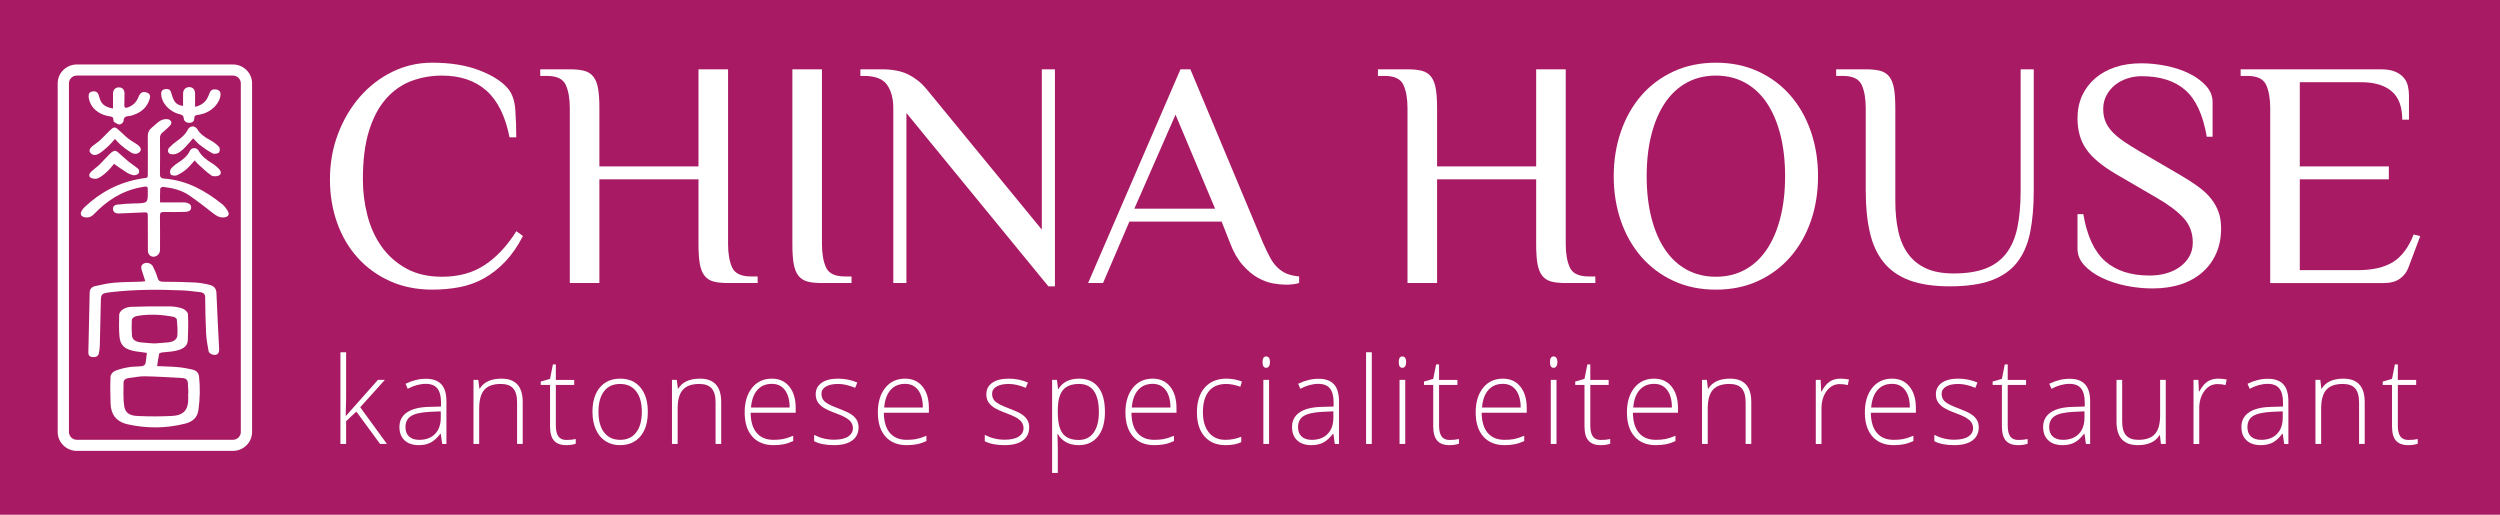 <?xml version="1.0" encoding="utf-8"?>
<!-- Generator: Adobe Illustrator 16.0.0, SVG Export Plug-In . SVG Version: 6.00 Build 0)  -->
<!DOCTYPE svg PUBLIC "-//W3C//DTD SVG 1.1//EN" "http://www.w3.org/Graphics/SVG/1.1/DTD/svg11.dtd">
<svg version="1.1" id="Layer_1" xmlns="http://www.w3.org/2000/svg" xmlns:xlink="http://www.w3.org/1999/xlink" x="0px" y="0px"
	 width="510px" height="105px" viewBox="0 0 510 105" enable-background="new 0 0 510 105" xml:space="preserve">
<g>
	<g>
		<rect fill="#A81A64" width="510" height="105"/>
		<g>
			<g>
				<path fill="#FFFFFF" d="M103.947,28.021c-0.853-4.333-2.432-7.515-4.74-9.551c-2.309-2.03-5.326-3.048-9.041-3.048
					c-2.203,0-4.271,0.365-6.223,1.094c-1.951,0.728-3.662,1.92-5.145,3.576c-1.477,1.652-2.646,3.823-3.495,6.516
					c-0.853,2.691-1.277,6.022-1.277,9.993c0,2.473,0.302,4.896,0.911,7.283c0.604,2.382,1.559,4.5,2.859,6.354
					c1.301,1.849,2.971,3.354,5.016,4.5s4.5,1.72,7.371,1.72c3.369,0,6.27-0.8,8.689-2.391c2.423-1.594,4.576-3.896,6.466-6.905
					l1.345,0.99c-1.078,2.08-2.279,3.814-3.601,5.203c-1.327,1.395-2.751,2.517-4.274,3.381c-1.523,0.858-3.176,1.468-4.945,1.822
					c-1.775,0.349-3.668,0.527-5.689,0.527c-3.188,0-6.07-0.586-8.648-1.749c-2.578-1.169-4.781-2.771-6.598-4.799
					c-1.816-2.024-3.208-4.409-4.172-7.137c-0.967-2.736-1.447-5.669-1.447-8.801c0-3.305,0.545-6.406,1.646-9.292
					c1.096-2.884,2.596-5.411,4.474-7.57c1.887-2.162,4.093-3.86,6.627-5.095c2.531-1.236,5.235-1.852,8.104-1.852
					c3.724,0,6.935,0.519,9.624,1.554c2.689,1.04,4.641,2.287,5.848,3.738c0.855,1.02,1.348,2.433,1.485,4.244
					c0.132,1.805,0.199,3.705,0.199,5.692H103.947z"/>
				<path fill="#FFFFFF" d="M148.525,49.793c0,1.98,0.281,3.574,0.838,4.787c0.562,1.213,1.846,1.816,3.855,1.816h1.342v1.342
					h-6.035c-1.16,0-2.133-0.091-2.918-0.293c-0.779-0.202-1.406-0.598-1.875-1.192s-0.791-1.4-0.967-2.414
					c-0.182-1.011-0.275-2.355-0.275-4.031V36.58h-20.215v21.158h-6.035V22.084c0-1.978-0.278-3.576-0.835-4.786
					c-0.562-1.206-1.843-1.813-3.855-1.813h-1.342v-1.346h6.032c1.166,0,2.139,0.097,2.918,0.297
					c0.782,0.196,1.406,0.595,1.875,1.188c0.472,0.593,0.797,1.411,0.976,2.446c0.179,1.031,0.267,2.364,0.267,3.995v11.886h20.215
					V14.139h6.035V49.793z"/>
				<path fill="#FFFFFF" d="M161.647,14.139h6.032v35.654c0,1.98,0.281,3.574,0.838,4.787c0.56,1.213,1.843,1.816,3.855,1.816h1.342
					v1.342h-6.035c-1.16,0-2.133-0.091-2.918-0.293c-0.782-0.202-1.406-0.598-1.875-1.189c-0.469-0.598-0.791-1.4-0.97-2.414
					c-0.179-1.011-0.27-2.353-0.27-4.028V14.139z"/>
				<path fill="#FFFFFF" d="M182.234,22.084c0-1.978-0.422-3.576-1.274-4.786c-0.85-1.206-2.44-1.813-4.77-1.813h-0.671v-1.346
					h4.365c2.197,0,3.996,0.353,5.411,1.056c1.409,0.708,2.631,1.674,3.659,2.909l23.578,28.739V14.139h2.672v44.273h-1.336
					l-28.957-35.351v34.677h-2.678V22.084z"/>
				<path fill="#FFFFFF" d="M265.02,57.738c-0.762,0.22-1.658,0.334-2.689,0.334c-0.762,0-1.646-0.088-2.657-0.264
					c-1.008-0.179-2.039-0.565-3.094-1.157c-1.052-0.595-2.08-1.459-3.091-2.604c-1.008-1.143-1.873-2.66-2.588-4.553l-1.685-4.289
					h-18.817l-5.379,12.533h-3.047l18.844-43.6h2.019l14.784,35.323c0.536,1.233,1.043,2.279,1.515,3.138
					c0.469,0.853,0.999,1.55,1.582,2.077c0.58,0.53,1.204,0.929,1.878,1.192s1.482,0.442,2.426,0.527V57.738z M231.406,42.571
					h16.471l-8.068-19.178L231.406,42.571z"/>
				<path fill="#FFFFFF" d="M319.409,49.793c0,1.98,0.281,3.574,0.844,4.787c0.557,1.213,1.84,1.816,3.853,1.816h1.345v1.342h-6.041
					c-1.157,0-2.13-0.091-2.915-0.293c-0.782-0.202-1.406-0.598-1.875-1.192s-0.791-1.4-0.973-2.414
					c-0.179-1.011-0.27-2.355-0.27-4.031V36.58h-20.212v21.158h-6.035V22.084c0-1.978-0.281-3.576-0.841-4.786
					c-0.557-1.206-1.843-1.813-3.85-1.813h-1.342v-1.346h6.032c1.157,0,2.133,0.097,2.915,0.297
					c0.782,0.196,1.409,0.595,1.878,1.188c0.466,0.593,0.791,1.411,0.973,2.446c0.179,1.031,0.27,2.364,0.27,3.995v11.886h20.212
					V14.139h6.032V49.793z"/>
				<path fill="#FFFFFF" d="M329.2,35.938c0-3.215,0.483-6.239,1.45-9.059c0.964-2.82,2.35-5.282,4.163-7.374
					c1.816-2.096,4.014-3.738,6.592-4.928c2.572-1.191,5.455-1.786,8.637-1.786s6.059,0.595,8.637,1.786
					c2.575,1.189,4.772,2.832,6.589,4.928c1.813,2.092,3.199,4.554,4.166,7.374c0.961,2.82,1.444,5.843,1.444,9.059
					c0,3.264-0.483,6.293-1.444,9.097c-0.967,2.795-2.353,5.244-4.166,7.336c-1.816,2.098-4.014,3.744-6.589,4.931
					c-2.578,1.192-5.455,1.784-8.637,1.784s-6.064-0.592-8.637-1.784c-2.578-1.187-4.775-2.833-6.592-4.931
					c-1.813-2.092-3.199-4.541-4.163-7.336C329.684,42.231,329.2,39.202,329.2,35.938z M364.16,35.938
					c0-3.13-0.325-5.966-0.973-8.503c-0.65-2.537-1.582-4.702-2.792-6.485c-1.213-1.789-2.689-3.155-4.438-4.103
					c-1.749-0.949-3.718-1.425-5.915-1.425c-2.194,0-4.169,0.476-5.918,1.425c-1.749,0.948-3.229,2.314-4.441,4.103
					c-1.207,1.783-2.142,3.948-2.789,6.485s-0.973,5.373-0.973,8.503c0,3.135,0.325,5.968,0.973,8.505
					c0.647,2.54,1.582,4.702,2.789,6.486c1.213,1.79,2.692,3.155,4.441,4.104s3.724,1.424,5.918,1.424
					c2.197,0,4.166-0.475,5.915-1.424s3.226-2.314,4.438-4.104c1.21-1.784,2.142-3.946,2.792-6.486
					C363.835,41.906,364.16,39.073,364.16,35.938z"/>
				<path fill="#FFFFFF" d="M380.61,22.087c0-1.98-0.278-3.579-0.835-4.789c-0.56-1.206-1.843-1.813-3.853-1.813h-1.345v-1.346
					h6.032c1.163,0,2.136,0.097,2.918,0.297c0.782,0.196,1.409,0.595,1.881,1.191c0.466,0.593,0.788,1.411,0.97,2.443
					c0.179,1.037,0.267,2.372,0.267,4v18.842c0,2.332,0.199,4.418,0.606,6.243c0.407,1.834,1.078,3.384,2.019,4.661
					c0.94,1.28,2.165,2.262,3.665,2.944c1.503,0.686,3.378,1.025,5.616,1.025c2.558,0,4.714-0.331,6.466-0.99
					c1.746-0.665,3.158-1.69,4.236-3.076c1.072-1.389,1.837-3.141,2.285-5.259c0.448-2.115,0.674-4.626,0.674-7.535V14.139h2.672
					v24.782c0,3.214-0.243,6.047-0.735,8.487c-0.495,2.443-1.383,4.491-2.654,6.114c-1.277,1.629-3.026,2.851-5.244,3.671
					c-2.218,0.814-5.054,1.219-8.499,1.219c-3.272,0-6.006-0.404-8.203-1.219c-2.194-0.814-3.952-2.042-5.273-3.665
					c-1.318-1.629-2.265-3.665-2.821-6.108c-0.562-2.446-0.844-5.273-0.844-8.49V22.087z"/>
				<path fill="#FFFFFF" d="M453.105,46.62c0,1.846-0.322,3.521-0.973,5.019s-1.576,2.789-2.789,3.864
					c-1.213,1.081-2.678,1.907-4.397,2.481c-1.729,0.571-3.665,0.858-5.818,0.858c-1.834,0-3.659-0.188-5.473-0.562
					c-1.816-0.378-3.451-0.917-4.904-1.623c-1.459-0.706-2.648-1.556-3.562-2.552c-0.917-0.993-1.377-2.106-1.377-3.346v-7.081
					h1.181c0.762,4.465,2.253,7.67,4.474,9.615c2.218,1.945,5.232,2.918,9.047,2.918c1.166,0,2.276-0.141,3.328-0.431
					c1.052-0.287,1.983-0.715,2.789-1.289c0.812-0.571,1.462-1.277,1.954-2.115c0.495-0.838,0.744-1.811,0.744-2.909
					c0-1.942-0.618-3.595-1.849-4.96c-1.233-1.365-3.082-2.754-5.543-4.172l-8.268-4.816c-2.865-1.679-4.89-3.375-6.076-5.093
					c-1.189-1.715-1.781-3.81-1.781-6.28c0-1.715,0.313-3.256,0.938-4.626c0.627-1.364,1.515-2.543,2.651-3.529
					c1.146-0.998,2.514-1.756,4.104-2.284c1.588-0.53,3.375-0.794,5.344-0.794c1.658,0,3.349,0.179,5.077,0.53
					c1.723,0.353,3.281,0.867,4.67,1.55c1.389,0.681,2.528,1.519,3.425,2.508c0.899,0.99,1.348,2.101,1.348,3.333v7.065h-1.184
					c-0.762-4.452-2.221-7.619-4.377-9.514c-2.15-1.894-5.136-2.842-8.947-2.842c-0.99,0-1.951,0.155-2.895,0.466
					c-0.94,0.306-1.77,0.747-2.49,1.321c-0.712,0.571-1.301,1.282-1.749,2.115c-0.448,0.839-0.671,1.768-0.671,2.779
					c0,0.97,0.155,1.833,0.469,2.583c0.313,0.747,0.785,1.452,1.409,2.115c0.63,0.661,1.415,1.31,2.355,1.951
					c0.94,0.639,2.016,1.311,3.226,2.014l8.262,4.822c1.433,0.838,2.678,1.644,3.727,2.417c1.055,0.771,1.916,1.582,2.59,2.446
					c0.671,0.858,1.178,1.772,1.515,2.742C452.938,44.282,453.105,45.387,453.105,46.62z"/>
				<path fill="#FFFFFF" d="M485.719,14.139c1.163,0,2.109,0.157,2.854,0.463c0.738,0.311,1.324,0.709,1.743,1.192
					c0.431,0.486,0.721,1.053,0.879,1.693c0.155,0.637,0.234,1.291,0.234,1.951v4.972h-1.371c0-2.654-0.729-4.592-2.186-5.812
					c-1.453-1.22-3.527-1.83-6.214-1.83h-12.501v17.183h18.167v2.629h-18.167v18.533h11.78c3.053,0,5.464-0.554,7.239-1.661
					c1.772-1.099,3.176-2.971,4.207-5.619l1.345,0.331l-2.353,6.275c-0.36,1.011-0.952,1.816-1.784,2.408
					c-0.832,0.598-1.916,0.891-3.261,0.891h-23.206V22.084c0-1.978-0.284-3.576-0.838-4.786c-0.56-1.206-1.849-1.813-3.855-1.813
					h-1.342v-1.346H485.719z"/>
			</g>
			<g>
				<g>
					<path fill-rule="evenodd" clip-rule="evenodd" fill="#FFFFFF" d="M32.047,74.684c1.515,0.073,2.9,0.088,4.269,0.214
						c0.993,0.088,1.989,0.267,2.95,0.495c0.797,0.193,1.266,0.677,1.342,1.436c0.246,2.3,0.193,4.588-0.141,6.873
						c-0.205,1.438-1.113,2.317-2.689,2.719c-3.879,0.984-7.799,1.008-11.707,0.144c-2.502-0.554-3.422-2.168-3.51-4.163
						c-0.076-1.857-0.088-3.727-0.012-5.584c0.018-0.396,0.445-0.955,0.864-1.134c0.882-0.375,1.872-0.609,2.842-0.776
						c0.899-0.149,1.846-0.108,2.757-0.22c0.249-0.029,0.604-0.293,0.647-0.486c0.161-0.712,0.205-1.438,0.302-2.215
						c-0.744-0.105-1.474-0.185-2.197-0.299c-2.297-0.375-3.24-1.181-3.398-3.1c-0.123-1.447-0.082-2.897-0.053-4.354
						c0.018-0.791,1.099-1.585,2.426-1.638c2.59-0.1,5.191-0.123,7.781-0.097c0.902,0.009,1.854,0.149,2.687,0.434
						c0.495,0.17,1.11,0.724,1.131,1.128c0.105,1.778,0.05,3.568-0.023,5.35c-0.062,1.438-1.345,1.937-2.757,2.209
						c-0.809,0.155-1.658,0.17-2.484,0.275c-0.217,0.032-0.574,0.144-0.604,0.258C32.299,72.946,32.196,73.758,32.047,74.684z
						 M38.381,80.209c0.018-0.003,0.035-0.003,0.053-0.003c-0.035-0.674-0.082-1.351-0.105-2.027
						c-0.029-0.618-0.346-1.02-1.131-1.061c-2.525-0.126-5.057-0.305-7.588-0.354c-1.104-0.021-2.227,0.214-3.334,0.354
						c-0.633,0.082-1.081,0.384-1.075,0.961c0.009,1.562-0.105,3.138,0.126,4.679c0.211,1.468,1.025,2.039,2.856,2.112
						c2.323,0.1,4.661,0.105,6.984-0.023c2.089-0.108,3.056-1.063,3.208-2.833C38.428,81.416,38.381,80.81,38.381,80.209z
						 M31.49,70.061c1.09-0.076,1.951-0.129,2.812-0.22c1.02-0.103,1.813-0.545,1.881-1.427c0.088-1.078-0.012-2.168-0.111-3.243
						c-0.018-0.202-0.413-0.486-0.691-0.542c-2.438-0.46-4.904-0.601-7.377-0.179c-0.615,0.103-1.099,0.41-1.119,0.958
						c-0.041,1.005-0.041,2.016,0.032,3.023c0.064,0.929,0.858,1.318,1.86,1.421C29.75,69.958,30.729,70.008,31.49,70.061z"/>
					<path fill-rule="evenodd" clip-rule="evenodd" fill="#FFFFFF" d="M29.642,57.36c-0.267-0.826-0.507-1.559-0.747-2.306
						c-0.223-0.694,0.012-1.175,0.668-1.383c0.545-0.173,1.365,0.126,1.635,0.68c0.363,0.735,0.697,1.482,0.917,2.259
						c0.164,0.58,0.407,0.864,1.187,0.867c2.142,0.006,4.283,0.041,6.413,0.152c1.052,0.059,2.118,0.243,3.126,0.504
						c0.85,0.226,1.277,0.788,1.31,1.611c0.149,3.791,0.354,7.585,0.548,11.379c0.047,0.976-0.357,1.421-1.295,1.23
						c-0.334-0.067-0.791-0.393-0.844-0.653c-0.246-1.26-0.457-2.531-0.521-3.806c-0.123-2.394-0.164-4.793-0.182-7.187
						c-0.006-0.691-0.293-1.037-1.107-1.119c-1.09-0.1-2.168-0.284-3.261-0.337c-5.03-0.217-10.052-0.234-15.056,0.375
						c-1.664,0.202-1.834,0.366-1.863,1.734c-0.067,3.044-0.129,6.094-0.211,9.141c-0.018,0.527-0.082,1.061-0.199,1.585
						c-0.111,0.571-0.609,0.809-1.266,0.756c-0.615-0.05-0.885-0.369-0.873-0.894c0.1-4.113,0.188-8.227,0.275-12.337
						c0.012-0.642,0.439-1.096,1.107-1.245c1.304-0.302,2.622-0.586,3.955-0.703c1.752-0.149,3.521-0.132,5.285-0.196
						C28.947,57.457,29.246,57.401,29.642,57.36z"/>
				</g>
				<g>
					<path fill-rule="evenodd" clip-rule="evenodd" fill="#FFFFFF" d="M32.65,41.294c1.512,0,2.895,0,4.274,0
						c0.29,0,0.586-0.041,0.867,0.006c0.674,0.108,1.21,0.378,1.204,1.037c-0.012,0.656-0.574,0.867-1.23,0.882
						c-1.412,0.038-2.827,0.056-4.248,0.026c-0.674-0.018-0.894,0.149-0.885,0.732c0.035,2.174,0.012,4.351,0.012,6.53
						c0,0.193,0.012,0.387,0,0.577c-0.05,0.715-0.674,1.304-1.359,1.286c-0.645-0.021-1.11-0.501-1.116-1.26
						c-0.021-2.268-0.009-4.541-0.015-6.82c0-1.017,0-1.005-1.172-0.946c-1.559,0.085-3.117,0.132-4.676,0.202
						c-0.674,0.029-1.119-0.176-1.236-0.765c-0.114-0.595,0.223-0.964,0.885-1.04c1.11-0.126,2.229-0.22,3.346-0.243
						c2.854-0.05,2.859-0.029,2.854-2.414c0-1.157,0.006-1.143-1.342-0.894c-4.066,0.756-7.078,2.827-9.615,5.464
						c-0.439,0.454-0.891,0.741-1.594,0.709c-0.979-0.05-1.392-0.615-0.949-1.348c0.164-0.284,0.375-0.548,0.624-0.785
						c3.132-2.953,6.885-5.036,11.587-5.807c1.389-0.229,1.289,0.035,1.289-1.318c0.006-2.443,0.021-4.887-0.006-7.327
						c-0.006-0.734,0.258-1.317,0.896-1.809c0.598-0.461,1.084-1.039,1.749-1.4c0.431-0.234,1.187-0.365,1.623-0.208
						c0.568,0.208,0.75,0.785,0.243,1.288c-0.451,0.439-0.891,0.895-1.403,1.285c-0.439,0.337-0.63,0.687-0.621,1.194
						c0.026,2.467,0.029,4.935-0.003,7.4c-0.006,0.557,0.152,0.847,0.867,0.902c4.781,0.375,8.449,2.546,11.795,5.191
						c0.527,0.419,0.926,0.993,1.236,1.55c0.369,0.674-0.117,1.187-1.014,1.187c-0.92,0.006-1.529-0.457-2.159-0.946
						c-1.559-1.216-3.117-2.435-4.767-3.565c-1.535-1.049-3.404-1.512-5.344-1.731c-0.176-0.021-0.562,0.24-0.568,0.378
						C32.627,39.387,32.65,40.28,32.65,41.294z"/>
					<path fill-rule="evenodd" clip-rule="evenodd" fill="#FFFFFF" d="M23.053,22.138c0-1.049,0-2.032,0-3.01
						c0-0.8,0.469-1.307,1.198-1.304c0.735,0.003,1.154,0.46,1.151,1.28c-0.003,0.797-0.012,1.597-0.035,2.392
						c-0.012,0.504,0.261,0.584,0.759,0.398c0.984-0.365,1.611-0.992,1.995-1.815c0.094-0.201,0.161-0.409,0.27-0.611
						c0.258-0.479,0.642-0.82,1.342-0.652c0.741,0.174,1.002,0.618,0.835,1.226c-0.442,1.648-1.547,2.832-3.46,3.442
						c-0.24,0.081-0.492,0.174-0.744,0.185c-0.809,0.026-1.146,0.322-1.166,1.027c-0.009,0.252-0.478,0.675-0.768,0.694
						c-0.357,0.022-0.773-0.264-1.107-0.483c-0.146-0.095-0.199-0.352-0.199-0.533c0.003-0.419-0.182-0.567-0.691-0.637
						c-2.511-0.359-4.189-1.954-4.354-4.099c-0.035-0.52,0.199-0.905,0.87-0.993c0.618-0.075,0.981,0.189,1.154,0.667
						c0.091,0.258,0.161,0.516,0.237,0.771C20.697,21.252,21.436,21.845,23.053,22.138z"/>
					<path fill-rule="evenodd" clip-rule="evenodd" fill="#FFFFFF" d="M39.793,21.794c1.547-0.356,2.279-1.162,2.719-2.213
						c0.1-0.25,0.185-0.508,0.305-0.753c0.246-0.5,0.709-0.69,1.321-0.567c0.624,0.127,0.876,0.486,0.855,1.021
						c-0.079,1.689-1.749,3.479-3.75,3.968c-0.275,0.069-0.551,0.163-0.835,0.18c-0.516,0.041-0.768,0.215-0.773,0.681
						c-0.009,0.494-0.22,0.908-0.932,0.942c-0.765,0.035-1.172-0.368-1.213-0.907c-0.047-0.548-0.334-0.729-0.902-0.869
						c-2.104-0.513-3.715-2.361-3.709-4.203c0.006-0.472,0.229-0.791,0.803-0.895c0.551-0.098,0.979,0.054,1.163,0.517
						c0.196,0.501,0.302,1.03,0.524,1.521c0.387,0.875,0.952,1.257,1.975,1.387c0-0.848,0-1.685,0.006-2.517
						c0-0.775,0.498-1.302,1.23-1.317c0.741-0.015,1.207,0.489,1.213,1.318C39.796,19.951,39.793,20.808,39.793,21.794z"/>
					<path fill-rule="evenodd" clip-rule="evenodd" fill="#FFFFFF" d="M39.406,28.213c-0.703,0.782-1.289,1.503-1.963,2.156
						c-0.404,0.393-0.905,0.776-1.456,0.989c-0.396,0.158-1.11,0.176-1.406-0.029c-0.463-0.322-0.387-0.896,0.032-1.308
						c0.463-0.458,0.961-0.904,1.515-1.283c0.979-0.665,1.775-1.421,2.253-2.42c0.123-0.249,0.58-0.53,0.888-0.542
						c0.311-0.007,0.785,0.245,0.923,0.491c0.583,1.024,1.529,1.707,2.648,2.301c0.694,0.365,1.345,0.85,1.834,1.393
						c0.231,0.256,0.217,0.877-0.009,1.15c-0.185,0.218-0.981,0.35-1.263,0.198c-0.935-0.492-1.79-1.102-2.616-1.726
						C40.285,29.2,39.904,28.714,39.406,28.213z"/>
					<path fill-rule="evenodd" clip-rule="evenodd" fill="#FFFFFF" d="M39.72,32.72c-0.595,0.647-1.078,1.28-1.696,1.803
						c-0.574,0.486-1.248,0.923-1.969,1.245c-0.305,0.135-1.049,0.044-1.207-0.158c-0.211-0.272-0.214-0.838-0.003-1.122
						c0.366-0.498,0.917-0.929,1.477-1.291c1.022-0.658,1.907-1.365,2.399-2.405c0.352-0.743,1.389-0.765,1.793-0.047
						c0.621,1.121,1.635,1.9,2.798,2.6c0.507,0.303,0.946,0.703,1.351,1.104c0.416,0.428,0.586,1.022,0.015,1.348
						c-0.366,0.211-1.228,0.226-1.544,0.006c-0.987-0.68-1.825-1.516-2.707-2.303C40.177,33.28,39.98,33.015,39.72,32.72z"/>
					<path fill-rule="evenodd" clip-rule="evenodd" fill="#FFFFFF" d="M23.445,28.337c-0.451,0.513-0.791,0.961-1.21,1.345
						c-0.595,0.554-1.204,1.104-1.896,1.573c-0.519,0.35-1.23,0.574-1.781,0.053c-0.551-0.519-0.226-1.052,0.272-1.478
						c0.507-0.428,1.11-0.776,1.591-1.223c0.688-0.634,1.289-1.329,1.963-1.969c0.278-0.267,0.65-0.637,0.984-0.637
						c0.322-0.003,0.68,0.378,0.979,0.63c0.63,0.546,1.189,1.156,1.852,1.671c0.606,0.475,1.348,0.833,1.957,1.305
						c0.51,0.398,0.847,0.939,0.264,1.463c-0.516,0.463-1.207,0.344-1.74,0.016c-0.709-0.444-1.365-0.955-1.995-1.479
						C24.26,29.251,23.92,28.828,23.445,28.337z"/>
					<path fill-rule="evenodd" clip-rule="evenodd" fill="#FFFFFF" d="M23.264,33.425c-0.346,0.397-0.817,1.037-1.412,1.585
						c-0.551,0.516-1.166,1.025-1.875,1.365c-0.363,0.17-1.116,0.111-1.456-0.105c-0.492-0.305-0.337-0.858,0.062-1.23
						c0.551-0.521,1.207-0.97,1.755-1.499c0.727-0.705,1.368-1.468,2.095-2.175c0.275-0.267,0.662-0.587,1.02-0.608
						c0.293-0.019,0.65,0.353,0.932,0.587c0.642,0.539,1.23,1.122,1.881,1.649c0.636,0.516,1.371,0.949,1.96,1.494
						c0.196,0.182,0.202,0.691,0.032,0.908s-0.691,0.401-1.008,0.349c-0.513-0.085-1.02-0.316-1.447-0.58
						C24.945,34.629,24.143,34.033,23.264,33.425z"/>
				</g>
				<g>
					<path fill="#FFFFFF" d="M47.51,91.98H15.688c-2.162,0-3.92-1.729-3.92-3.855V17.004c0-2.123,1.758-3.853,3.92-3.853H47.51
						c2.159,0,3.914,1.73,3.914,3.853v71.121C51.424,90.252,49.669,91.98,47.51,91.98z M15.688,15.413
						c-0.896,0-1.623,0.716-1.623,1.591v71.121c0,0.879,0.727,1.597,1.623,1.597H47.51c0.888,0,1.617-0.718,1.617-1.597V17.004
						c0-0.875-0.729-1.591-1.617-1.591H15.688z"/>
				</g>
			</g>
		</g>
		<g>
			<path fill="#FFFFFF" d="M70.584,84.832l6.51-7.333h1.409l-5.021,5.578l5.458,7.491h-1.4l-4.843-6.604l-2.089,1.948v4.655h-1.163
				V71.859h1.163v9.378l-0.085,3.595H70.584z"/>
			<path fill="#FFFFFF" d="M90.213,90.568L89.917,88.5h-0.091c-0.645,0.841-1.301,1.441-1.98,1.787
				c-0.677,0.349-1.474,0.524-2.396,0.524c-1.251,0-2.232-0.331-2.924-0.99c-0.697-0.653-1.043-1.564-1.043-2.73
				c0-1.274,0.516-2.259,1.553-2.968c1.037-0.703,2.537-1.078,4.5-1.119l2.432-0.07v-0.867c0-1.242-0.249-2.18-0.738-2.815
				c-0.492-0.63-1.289-0.946-2.382-0.946c-1.187,0-2.411,0.334-3.677,1.008l-0.434-1.031c1.4-0.677,2.789-1.014,4.154-1.014
				c1.4,0,2.443,0.375,3.141,1.122c0.691,0.744,1.037,1.904,1.037,3.486v8.692H90.213z M85.52,89.728
				c1.362,0,2.432-0.398,3.22-1.198c0.785-0.794,1.178-1.907,1.178-3.325v-1.286l-2.229,0.094c-1.79,0.094-3.067,0.375-3.832,0.858
				c-0.762,0.489-1.143,1.245-1.143,2.271c0,0.817,0.243,1.453,0.735,1.907C83.938,89.499,84.626,89.728,85.52,89.728z"/>
			<path fill="#FFFFFF" d="M105.488,90.568V82.09c0-1.315-0.272-2.271-0.809-2.871c-0.539-0.598-1.38-0.894-2.514-0.894
				c-1.526,0-2.643,0.398-3.352,1.189c-0.703,0.785-1.061,2.068-1.061,3.838v7.216h-1.16V77.499h0.984l0.223,1.787h0.07
				c0.829-1.359,2.303-2.042,4.424-2.042c2.895,0,4.342,1.591,4.342,4.775v8.549H105.488z"/>
			<path fill="#FFFFFF" d="M115.531,89.751c0.732,0,1.377-0.064,1.922-0.19v0.961c-0.562,0.19-1.213,0.29-1.948,0.29
				c-1.122,0-1.954-0.313-2.493-0.929c-0.533-0.615-0.803-1.585-0.803-2.912v-8.44h-1.893v-0.697l1.893-0.542l0.586-2.956h0.598
				v3.164h3.744v1.031h-3.744v8.271c0,1.005,0.173,1.746,0.519,2.229C114.254,89.508,114.793,89.751,115.531,89.751z"/>
			<path fill="#FFFFFF" d="M132.154,84.012c0,2.136-0.501,3.8-1.512,5.001c-1.008,1.195-2.402,1.799-4.178,1.799
				c-1.119,0-2.106-0.278-2.956-0.832c-0.853-0.551-1.509-1.348-1.96-2.382c-0.454-1.034-0.683-2.232-0.683-3.586
				c0-2.13,0.507-3.791,1.515-4.98c1.008-1.192,2.391-1.787,4.154-1.787c1.752,0,3.126,0.604,4.125,1.808
				C131.656,80.256,132.154,81.917,132.154,84.012z M122.088,84.012c0,1.799,0.384,3.205,1.154,4.207
				c0.768,1.002,1.863,1.509,3.27,1.509s2.496-0.507,3.267-1.509s1.154-2.408,1.154-4.207s-0.384-3.199-1.163-4.192
				c-0.779-0.996-1.869-1.494-3.281-1.494s-2.496,0.498-3.258,1.488C122.466,80.804,122.088,82.198,122.088,84.012z"/>
			<path fill="#FFFFFF" d="M145.977,90.568V82.09c0-1.315-0.27-2.271-0.812-2.871c-0.536-0.598-1.374-0.894-2.511-0.894
				c-1.526,0-2.643,0.398-3.349,1.189c-0.712,0.785-1.063,2.068-1.063,3.838v7.216h-1.16V77.499h0.984l0.223,1.787h0.073
				c0.826-1.359,2.3-2.042,4.427-2.042c2.892,0,4.336,1.591,4.336,4.775v8.549H145.977z"/>
			<path fill="#FFFFFF" d="M157.801,90.812c-1.852,0-3.299-0.589-4.336-1.758c-1.034-1.169-1.553-2.812-1.553-4.919
				c0-2.086,0.501-3.756,1.5-5.007c1.002-1.257,2.353-1.884,4.049-1.884c1.506,0,2.687,0.536,3.56,1.611
				c0.864,1.075,1.301,2.534,1.301,4.377v0.961h-9.19c0.018,1.796,0.422,3.17,1.23,4.113c0.8,0.949,1.945,1.421,3.439,1.421
				c0.732,0,1.368-0.053,1.919-0.155c0.551-0.105,1.251-0.328,2.095-0.674v1.081c-0.721,0.319-1.383,0.539-1.992,0.656
				C159.21,90.753,158.539,90.812,157.801,90.812z M157.461,78.305c-1.225,0-2.215,0.41-2.956,1.242s-1.175,2.027-1.304,3.589h7.887
				c0-1.515-0.322-2.701-0.961-3.557C159.482,78.729,158.598,78.305,157.461,78.305z"/>
			<path fill="#FFFFFF" d="M175.145,87.164c0,1.172-0.437,2.074-1.304,2.701c-0.87,0.63-2.101,0.946-3.694,0.946
				c-1.705,0-3.062-0.272-4.061-0.806V88.72c1.283,0.653,2.637,0.981,4.061,0.981c1.26,0,2.215-0.217,2.865-0.642
				c0.656-0.431,0.984-1.002,0.984-1.717c0-0.656-0.261-1.21-0.782-1.658s-1.377-0.888-2.563-1.321
				c-1.277-0.472-2.171-0.882-2.689-1.222c-0.516-0.343-0.905-0.724-1.166-1.151c-0.261-0.431-0.393-0.955-0.393-1.573
				c0-0.979,0.404-1.749,1.201-2.32c0.8-0.571,1.922-0.853,3.363-0.853c1.377,0,2.684,0.264,3.92,0.791l-0.434,1.087
				c-1.251-0.53-2.414-0.797-3.486-0.797c-1.04,0-1.869,0.176-2.473,0.53c-0.615,0.352-0.917,0.841-0.917,1.465
				c0,0.686,0.231,1.23,0.706,1.635c0.478,0.41,1.4,0.867,2.777,1.374c1.148,0.428,1.986,0.812,2.511,1.148
				c0.524,0.343,0.917,0.727,1.181,1.163C175.013,86.068,175.145,86.578,175.145,87.164z"/>
			<path fill="#FFFFFF" d="M184.974,90.812c-1.854,0-3.299-0.589-4.336-1.758s-1.556-2.812-1.556-4.919
				c0-2.086,0.504-3.756,1.506-5.007c0.999-1.257,2.35-1.884,4.049-1.884c1.503,0,2.687,0.536,3.557,1.611
				c0.867,1.075,1.298,2.534,1.298,4.377v0.961h-9.188c0.015,1.796,0.425,3.17,1.228,4.113c0.803,0.949,1.948,1.421,3.442,1.421
				c0.732,0,1.371-0.053,1.922-0.155c0.551-0.105,1.245-0.328,2.095-0.674v1.081c-0.721,0.319-1.386,0.539-1.998,0.656
				C186.383,90.753,185.709,90.812,184.974,90.812z M184.637,78.305c-1.23,0-2.218,0.41-2.959,1.242
				c-0.744,0.832-1.178,2.027-1.301,3.589h7.884c0-1.515-0.322-2.701-0.961-3.557C186.655,78.729,185.768,78.305,184.637,78.305z"/>
			<path fill="#FFFFFF" d="M209.955,87.164c0,1.172-0.437,2.074-1.307,2.701c-0.867,0.63-2.104,0.946-3.697,0.946
				c-1.705,0-3.056-0.272-4.058-0.806V88.72c1.283,0.653,2.634,0.981,4.058,0.981c1.263,0,2.221-0.217,2.874-0.642
				c0.65-0.431,0.976-1.002,0.976-1.717c0-0.656-0.258-1.21-0.779-1.658s-1.371-0.888-2.563-1.321
				c-1.274-0.472-2.171-0.882-2.687-1.222c-0.516-0.343-0.902-0.724-1.166-1.151c-0.264-0.431-0.393-0.955-0.393-1.573
				c0-0.979,0.398-1.749,1.195-2.32c0.809-0.571,1.928-0.853,3.369-0.853c1.377,0,2.681,0.264,3.914,0.791l-0.428,1.087
				c-1.254-0.53-2.414-0.797-3.486-0.797c-1.043,0-1.866,0.176-2.479,0.53c-0.609,0.352-0.914,0.841-0.914,1.465
				c0,0.686,0.234,1.23,0.712,1.635c0.472,0.41,1.397,0.867,2.774,1.374c1.146,0.428,1.986,0.812,2.511,1.148
				c0.524,0.343,0.917,0.727,1.178,1.163C209.82,86.068,209.955,86.578,209.955,87.164z"/>
			<path fill="#FFFFFF" d="M220.089,90.812c-1.96,0-3.396-0.756-4.295-2.265h-0.079l0.035,1.014
				c0.029,0.592,0.044,1.239,0.044,1.945v4.978h-1.163V77.499h0.987l0.226,1.86h0.067c0.876-1.412,2.276-2.115,4.204-2.115
				c1.72,0,3.029,0.58,3.935,1.74c0.905,1.157,1.356,2.845,1.356,5.054c0,2.147-0.478,3.817-1.427,4.998
				C223.027,90.217,221.732,90.812,220.089,90.812z M220.065,89.751c1.307,0,2.317-0.495,3.035-1.494
				c0.712-0.993,1.072-2.385,1.072-4.169c0-3.844-1.354-5.763-4.058-5.763c-1.488,0-2.578,0.419-3.278,1.254
				c-0.694,0.841-1.043,2.206-1.043,4.096v0.387c0,2.045,0.334,3.504,1.005,4.374C217.47,89.312,218.557,89.751,220.065,89.751z"/>
			<path fill="#FFFFFF" d="M235.484,90.812c-1.857,0-3.299-0.589-4.336-1.758s-1.559-2.812-1.559-4.919
				c0-2.086,0.504-3.756,1.506-5.007c0.999-1.257,2.344-1.884,4.049-1.884c1.5,0,2.687,0.536,3.554,1.611
				c0.87,1.075,1.304,2.534,1.304,4.377v0.961h-9.188c0.015,1.796,0.422,3.17,1.225,4.113c0.803,0.949,1.951,1.421,3.445,1.421
				c0.727,0,1.365-0.053,1.919-0.155c0.551-0.105,1.248-0.328,2.089-0.674v1.081c-0.718,0.319-1.377,0.539-1.989,0.656
				S236.217,90.812,235.484,90.812z M235.145,78.305c-1.233,0-2.215,0.41-2.959,1.242s-1.178,2.027-1.301,3.589h7.887
				c0-1.515-0.325-2.701-0.967-3.557C237.163,78.729,236.275,78.305,235.145,78.305z"/>
			<path fill="#FFFFFF" d="M250.01,90.812c-1.825,0-3.252-0.592-4.283-1.77c-1.037-1.178-1.553-2.824-1.553-4.931
				c0-2.168,0.539-3.855,1.608-5.06c1.072-1.204,2.54-1.808,4.403-1.808c1.099,0,2.16,0.196,3.165,0.589l-0.313,1.058
				c-1.105-0.375-2.061-0.565-2.875-0.565c-1.567,0-2.754,0.498-3.554,1.488c-0.812,0.99-1.216,2.414-1.216,4.274
				c0,1.764,0.404,3.141,1.216,4.143c0.8,0.996,1.931,1.497,3.375,1.497c1.157,0,2.236-0.214,3.232-0.639v1.107
				C252.398,90.604,251.328,90.812,250.01,90.812z"/>
			<path fill="#FFFFFF" d="M257.561,73.863c0-0.768,0.252-1.151,0.741-1.151c0.243,0,0.434,0.097,0.568,0.299
				c0.138,0.199,0.208,0.483,0.208,0.853c0,0.363-0.07,0.65-0.208,0.855c-0.135,0.211-0.325,0.313-0.568,0.313
				C257.812,75.032,257.561,74.643,257.561,73.863z M258.891,90.568h-1.163V77.499h1.163V90.568z"/>
			<path fill="#FFFFFF" d="M272.3,90.568l-0.29-2.068h-0.094c-0.647,0.841-1.307,1.441-1.98,1.787
				c-0.677,0.349-1.477,0.524-2.402,0.524c-1.245,0-2.224-0.331-2.921-0.99c-0.697-0.653-1.04-1.564-1.04-2.73
				c0-1.274,0.516-2.259,1.55-2.968c1.037-0.703,2.537-1.078,4.503-1.119l2.429-0.07v-0.867c0-1.242-0.249-2.18-0.738-2.815
				c-0.495-0.63-1.292-0.946-2.382-0.946c-1.184,0-2.408,0.334-3.677,1.008l-0.428-1.031c1.397-0.677,2.783-1.014,4.148-1.014
				c1.403,0,2.446,0.375,3.141,1.122c0.691,0.744,1.037,1.904,1.037,3.486v8.692H272.3z M267.606,89.728
				c1.359,0,2.435-0.398,3.22-1.198c0.785-0.794,1.184-1.907,1.184-3.325v-1.286l-2.235,0.094c-1.79,0.094-3.067,0.375-3.832,0.858
				c-0.762,0.489-1.143,1.245-1.143,2.271c0,0.817,0.246,1.453,0.735,1.907C266.024,89.499,266.716,89.728,267.606,89.728z"/>
			<path fill="#FFFFFF" d="M279.844,90.568h-1.166V71.859h1.166V90.568z"/>
			<path fill="#FFFFFF" d="M285.343,73.863c0-0.768,0.246-1.151,0.741-1.151c0.24,0,0.434,0.097,0.565,0.299
				c0.141,0.199,0.208,0.483,0.208,0.853c0,0.363-0.067,0.65-0.208,0.855c-0.132,0.211-0.325,0.313-0.565,0.313
				C285.589,75.032,285.343,74.643,285.343,73.863z M286.67,90.568h-1.163V77.499h1.163V90.568z"/>
			<path fill="#FFFFFF" d="M295.702,89.751c0.735,0,1.377-0.064,1.928-0.19v0.961c-0.565,0.19-1.213,0.29-1.951,0.29
				c-1.125,0-1.96-0.313-2.493-0.929c-0.536-0.615-0.806-1.585-0.806-2.912v-8.44h-1.89v-0.697l1.89-0.542l0.592-2.956h0.598v3.164
				h3.741v1.031h-3.741v8.271c0,1.005,0.167,1.746,0.516,2.229C294.428,89.508,294.964,89.751,295.702,89.751z"/>
			<path fill="#FFFFFF" d="M306.932,90.812c-1.854,0-3.296-0.589-4.339-1.758c-1.037-1.169-1.553-2.812-1.553-4.919
				c0-2.086,0.498-3.756,1.5-5.007c1.005-1.257,2.353-1.884,4.049-1.884c1.5,0,2.687,0.536,3.557,1.611
				c0.867,1.075,1.307,2.534,1.307,4.377v0.961h-9.193c0.018,1.796,0.425,3.17,1.228,4.113c0.803,0.949,1.948,1.421,3.445,1.421
				c0.729,0,1.365-0.053,1.919-0.155c0.548-0.105,1.251-0.328,2.089-0.674v1.081c-0.715,0.319-1.38,0.539-1.992,0.656
				C308.341,90.753,307.667,90.812,306.932,90.812z M306.589,78.305c-1.23,0-2.212,0.41-2.953,1.242
				c-0.747,0.832-1.184,2.027-1.304,3.589h7.884c0-1.515-0.322-2.701-0.961-3.557C308.607,78.729,307.726,78.305,306.589,78.305z"/>
			<path fill="#FFFFFF" d="M316.198,73.863c0-0.768,0.243-1.151,0.741-1.151c0.24,0,0.428,0.097,0.565,0.299
				c0.141,0.199,0.208,0.483,0.208,0.853c0,0.363-0.067,0.65-0.208,0.855c-0.138,0.211-0.325,0.313-0.565,0.313
				C316.441,75.032,316.198,74.643,316.198,73.863z M317.525,90.568h-1.166V77.499h1.166V90.568z"/>
			<path fill="#FFFFFF" d="M326.555,89.751c0.738,0,1.383-0.064,1.928-0.19v0.961c-0.562,0.19-1.213,0.29-1.948,0.29
				c-1.125,0-1.957-0.313-2.49-0.929c-0.539-0.615-0.809-1.585-0.809-2.912v-8.44h-1.89v-0.697l1.89-0.542l0.589-2.956h0.598v3.164
				h3.744v1.031h-3.744v8.271c0,1.005,0.173,1.746,0.519,2.229C325.283,89.508,325.819,89.751,326.555,89.751z"/>
			<path fill="#FFFFFF" d="M337.784,90.812c-1.854,0-3.299-0.589-4.339-1.758c-1.034-1.169-1.55-2.812-1.55-4.919
				c0-2.086,0.501-3.756,1.5-5.007c1.005-1.257,2.353-1.884,4.052-1.884c1.503,0,2.684,0.536,3.554,1.611
				c0.864,1.075,1.304,2.534,1.304,4.377v0.961h-9.19c0.018,1.796,0.425,3.17,1.23,4.113c0.8,0.949,1.942,1.421,3.439,1.421
				c0.729,0,1.368-0.053,1.919-0.155c0.554-0.105,1.251-0.328,2.095-0.674v1.081c-0.718,0.319-1.386,0.539-1.995,0.656
				C339.196,90.753,338.52,90.812,337.784,90.812z M337.447,78.305c-1.23,0-2.218,0.41-2.959,1.242s-1.181,2.027-1.304,3.589h7.887
				c0-1.515-0.322-2.701-0.964-3.557C339.466,78.729,338.578,78.305,337.447,78.305z"/>
			<path fill="#FFFFFF" d="M356.109,90.568V82.09c0-1.315-0.267-2.271-0.809-2.871c-0.539-0.598-1.377-0.894-2.514-0.894
				c-1.523,0-2.64,0.398-3.349,1.189c-0.706,0.785-1.058,2.068-1.058,3.838v7.216h-1.166V77.499h0.987l0.22,1.787h0.073
				c0.832-1.359,2.303-2.042,4.424-2.042c2.897,0,4.345,1.591,4.345,4.775v8.549H356.109z"/>
			<path fill="#FFFFFF" d="M375.442,77.244c0.545,0,1.122,0.056,1.74,0.167l-0.226,1.14c-0.53-0.132-1.078-0.199-1.652-0.199
				c-1.09,0-1.978,0.472-2.675,1.421c-0.697,0.946-1.046,2.139-1.046,3.58v7.216h-1.163V77.499h0.987l0.114,2.355h0.082
				c0.527-0.964,1.087-1.638,1.682-2.024C373.881,77.44,374.602,77.244,375.442,77.244z"/>
			<path fill="#FFFFFF" d="M386.32,90.812c-1.854,0-3.296-0.589-4.336-1.758c-1.037-1.169-1.553-2.812-1.553-4.919
				c0-2.086,0.498-3.756,1.5-5.007c1.002-1.257,2.353-1.884,4.049-1.884c1.503,0,2.687,0.536,3.554,1.611s1.307,2.534,1.307,4.377
				v0.961h-9.19c0.018,1.796,0.425,3.17,1.23,4.113c0.8,0.949,1.945,1.421,3.439,1.421c0.729,0,1.365-0.053,1.919-0.155
				c0.554-0.105,1.254-0.328,2.095-0.674v1.081c-0.718,0.319-1.383,0.539-1.998,0.656C387.729,90.753,387.056,90.812,386.32,90.812z
				 M385.98,78.305c-1.228,0-2.215,0.41-2.956,1.242c-0.744,0.832-1.178,2.027-1.304,3.589h7.887c0-1.515-0.319-2.701-0.964-3.557
				C387.999,78.729,387.117,78.305,385.98,78.305z"/>
			<path fill="#FFFFFF" d="M403.664,87.164c0,1.172-0.439,2.074-1.304,2.701c-0.867,0.63-2.104,0.946-3.697,0.946
				c-1.705,0-3.059-0.272-4.058-0.806V88.72c1.28,0.653,2.634,0.981,4.058,0.981c1.26,0,2.215-0.217,2.868-0.642
				c0.653-0.431,0.981-1.002,0.981-1.717c0-0.656-0.264-1.21-0.779-1.658c-0.521-0.448-1.374-0.888-2.563-1.321
				c-1.28-0.472-2.174-0.882-2.689-1.222c-0.516-0.343-0.905-0.724-1.166-1.151c-0.264-0.431-0.396-0.955-0.396-1.573
				c0-0.979,0.401-1.749,1.204-2.32s1.925-0.853,3.36-0.853c1.377,0,2.684,0.264,3.92,0.791l-0.434,1.087
				c-1.251-0.53-2.414-0.797-3.486-0.797c-1.04,0-1.866,0.176-2.476,0.53c-0.606,0.352-0.914,0.841-0.914,1.465
				c0,0.686,0.24,1.23,0.709,1.635c0.472,0.41,1.4,0.867,2.777,1.374c1.151,0.428,1.986,0.812,2.508,1.148
				c0.527,0.343,0.92,0.727,1.181,1.163C403.529,86.068,403.664,86.578,403.664,87.164z"/>
			<path fill="#FFFFFF" d="M411.709,89.751c0.735,0,1.38-0.064,1.928-0.19v0.961c-0.565,0.19-1.21,0.29-1.948,0.29
				c-1.128,0-1.963-0.313-2.499-0.929c-0.533-0.615-0.8-1.585-0.8-2.912v-8.44h-1.893v-0.697l1.893-0.542l0.589-2.956h0.598v3.164
				h3.741v1.031h-3.741v8.271c0,1.005,0.17,1.746,0.516,2.229C410.438,89.508,410.974,89.751,411.709,89.751z"/>
			<path fill="#FFFFFF" d="M425.531,90.568l-0.296-2.068h-0.091c-0.645,0.841-1.301,1.441-1.978,1.787
				c-0.674,0.349-1.477,0.524-2.396,0.524c-1.254,0-2.229-0.331-2.924-0.99c-0.697-0.653-1.049-1.564-1.049-2.73
				c0-1.274,0.521-2.259,1.556-2.968c1.037-0.703,2.543-1.078,4.5-1.119l2.432-0.07v-0.867c0-1.242-0.249-2.18-0.738-2.815
				c-0.495-0.63-1.289-0.946-2.382-0.946c-1.184,0-2.405,0.334-3.674,1.008l-0.434-1.031c1.397-0.677,2.783-1.014,4.154-1.014
				c1.397,0,2.446,0.375,3.135,1.122c0.694,0.744,1.04,1.904,1.04,3.486v8.692H425.531z M420.838,89.728
				c1.359,0,2.435-0.398,3.22-1.198c0.785-0.794,1.178-1.907,1.178-3.325v-1.286l-2.227,0.094c-1.793,0.094-3.07,0.375-3.832,0.858
				c-0.765,0.489-1.146,1.245-1.146,2.271c0,0.817,0.243,1.453,0.735,1.907C419.253,89.499,419.944,89.728,420.838,89.728z"/>
			<path fill="#FFFFFF" d="M432.923,77.499v8.467c0,1.312,0.27,2.268,0.809,2.862c0.542,0.601,1.377,0.899,2.508,0.899
				c1.521,0,2.637-0.393,3.354-1.181c0.715-0.785,1.072-2.062,1.072-3.835v-7.213h1.148v13.069h-0.981l-0.214-1.805h-0.07
				c-0.829,1.365-2.303,2.048-4.424,2.048c-2.903,0-4.354-1.591-4.354-4.778v-8.534H432.923z"/>
			<path fill="#FFFFFF" d="M452.502,77.244c0.539,0,1.122,0.056,1.74,0.167l-0.226,1.14c-0.53-0.132-1.081-0.199-1.655-0.199
				c-1.084,0-1.98,0.472-2.672,1.421c-0.7,0.946-1.046,2.139-1.046,3.58v7.216h-1.166V77.499h0.987l0.12,2.355h0.079
				c0.524-0.964,1.09-1.638,1.682-2.024C450.94,77.44,451.658,77.244,452.502,77.244z"/>
			<path fill="#FFFFFF" d="M465.973,90.568L465.68,88.5h-0.094c-0.645,0.841-1.304,1.441-1.975,1.787
				c-0.683,0.349-1.479,0.524-2.399,0.524c-1.257,0-2.229-0.331-2.927-0.99c-0.694-0.653-1.04-1.564-1.04-2.73
				c0-1.274,0.516-2.259,1.553-2.968c1.037-0.703,2.537-1.078,4.497-1.119l2.435-0.07v-0.867c0-1.242-0.252-2.18-0.741-2.815
				c-0.492-0.63-1.292-0.946-2.382-0.946c-1.184,0-2.411,0.334-3.677,1.008l-0.434-1.031c1.4-0.677,2.789-1.014,4.154-1.014
				c1.4,0,2.449,0.375,3.144,1.122c0.688,0.744,1.037,1.904,1.037,3.486v8.692H465.973z M461.282,89.728
				c1.354,0,2.432-0.398,3.217-1.198c0.785-0.794,1.181-1.907,1.181-3.325v-1.286l-2.229,0.094c-1.79,0.094-3.07,0.375-3.832,0.858
				c-0.765,0.489-1.143,1.245-1.143,2.271c0,0.817,0.243,1.453,0.729,1.907C459.7,89.499,460.389,89.728,461.282,89.728z"/>
			<path fill="#FFFFFF" d="M481.251,90.568V82.09c0-1.315-0.275-2.271-0.812-2.871c-0.539-0.598-1.38-0.894-2.514-0.894
				c-1.523,0-2.643,0.398-3.349,1.189c-0.706,0.785-1.061,2.068-1.061,3.838v7.216h-1.163V77.499h0.987l0.22,1.787h0.07
				c0.832-1.359,2.303-2.042,4.424-2.042c2.897,0,4.345,1.591,4.345,4.775v8.549H481.251z"/>
			<path fill="#FFFFFF" d="M491.291,89.751c0.732,0,1.377-0.064,1.925-0.19v0.961c-0.565,0.19-1.213,0.29-1.948,0.29
				c-1.125,0-1.957-0.313-2.49-0.929c-0.539-0.615-0.806-1.585-0.806-2.912v-8.44h-1.893v-0.697l1.893-0.542l0.586-2.956h0.601
				v3.164h3.741v1.031h-3.741v8.271c0,1.005,0.17,1.746,0.513,2.229C490.02,89.508,490.556,89.751,491.291,89.751z"/>
		</g>
	</g>
</g>
</svg>
